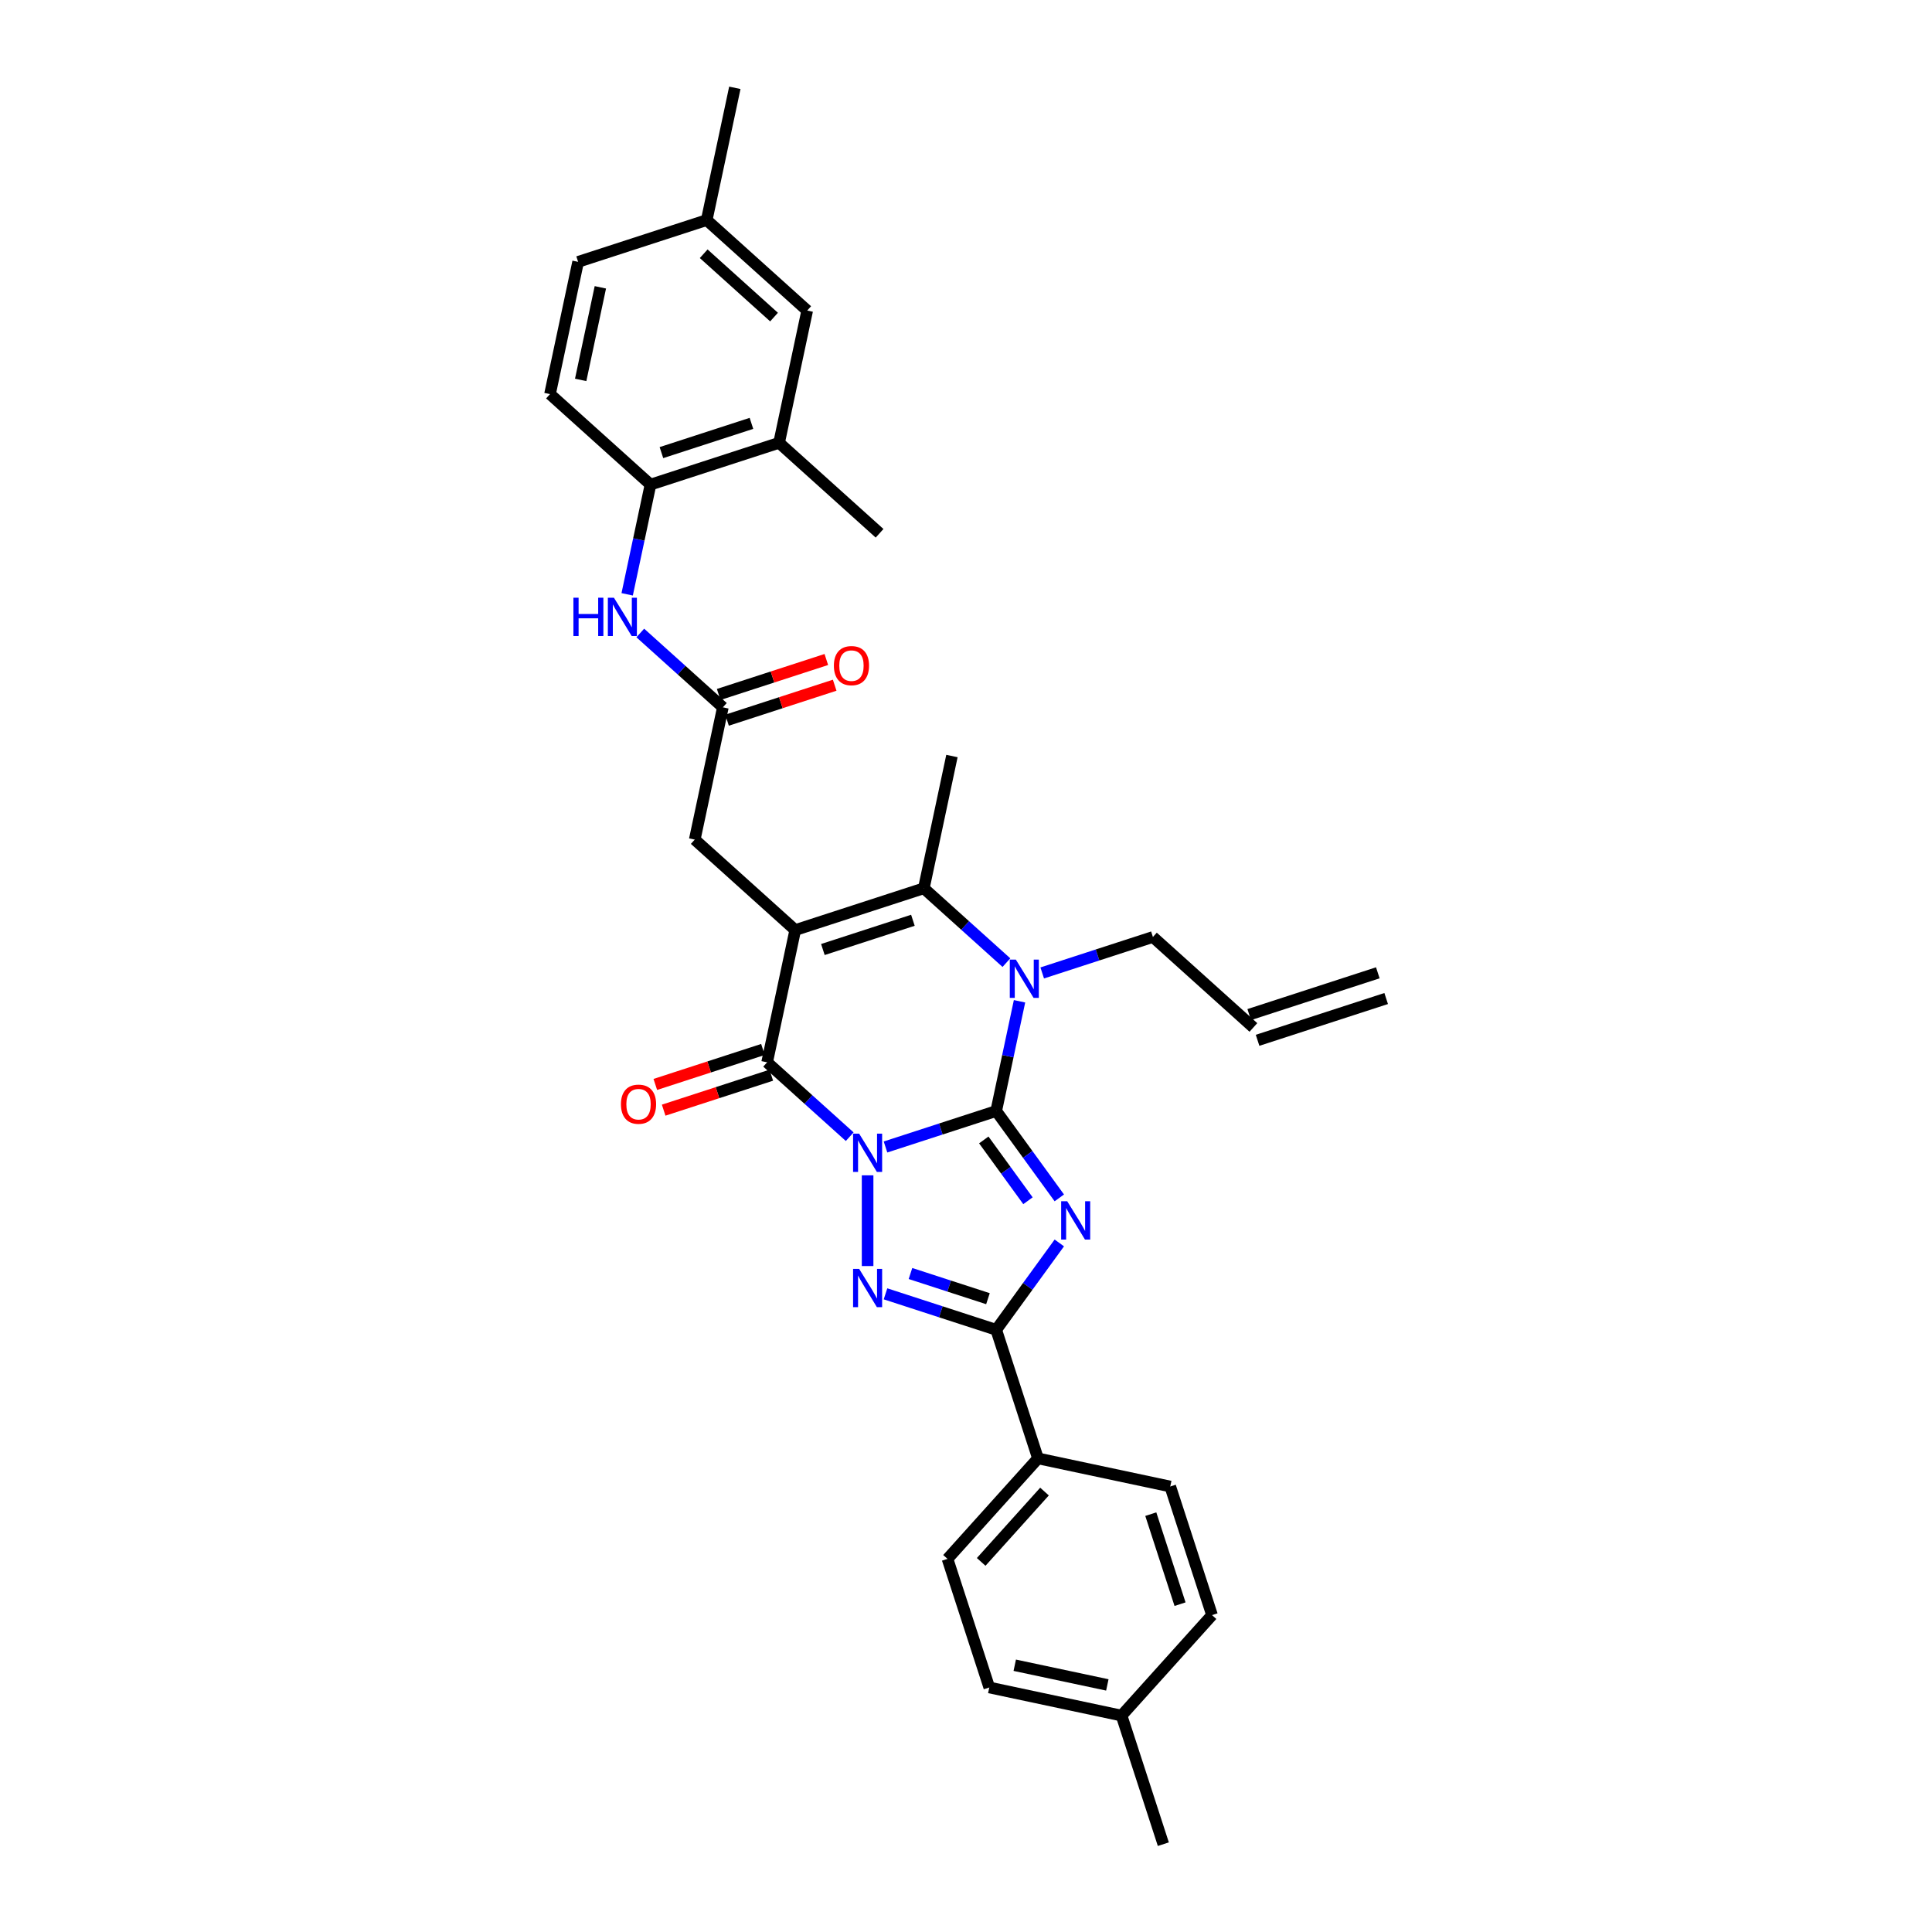 <?xml version='1.0' encoding='iso-8859-1'?>
<svg version='1.1' baseProfile='full'
              xmlns='http://www.w3.org/2000/svg'
                      xmlns:rdkit='http://www.rdkit.org/xml'
                      xmlns:xlink='http://www.w3.org/1999/xlink'
                  xml:space='preserve'
width='1000px' height='1000px' viewBox='0 0 1000 1000'>
<!-- END OF HEADER -->
<rect style='opacity:1.0;fill:#FFFFFF;stroke:none' width='1000' height='1000' x='0' y='0'> </rect>
<path class='bond-0' d='M 458.338,593.677 L 486.985,584.369' style='fill:none;fill-rule:evenodd;stroke:#0000FF;stroke-width:6px;stroke-linecap:butt;stroke-linejoin:miter;stroke-opacity:1' />
<path class='bond-0' d='M 486.985,584.369 L 515.633,575.061' style='fill:none;fill-rule:evenodd;stroke:#000000;stroke-width:6px;stroke-linecap:butt;stroke-linejoin:miter;stroke-opacity:1' />
<path class='bond-3' d='M 439.805,588.344 L 418.433,569.101' style='fill:none;fill-rule:evenodd;stroke:#0000FF;stroke-width:6px;stroke-linecap:butt;stroke-linejoin:miter;stroke-opacity:1' />
<path class='bond-3' d='M 418.433,569.101 L 397.061,549.857' style='fill:none;fill-rule:evenodd;stroke:#000000;stroke-width:6px;stroke-linecap:butt;stroke-linejoin:miter;stroke-opacity:1' />
<path class='bond-4' d='M 449.071,608.347 L 449.071,655.306' style='fill:none;fill-rule:evenodd;stroke:#0000FF;stroke-width:6px;stroke-linecap:butt;stroke-linejoin:miter;stroke-opacity:1' />
<path class='bond-1' d='M 515.633,575.061 L 531.965,597.541' style='fill:none;fill-rule:evenodd;stroke:#000000;stroke-width:6px;stroke-linecap:butt;stroke-linejoin:miter;stroke-opacity:1' />
<path class='bond-1' d='M 531.965,597.541 L 548.298,620.021' style='fill:none;fill-rule:evenodd;stroke:#0000FF;stroke-width:6px;stroke-linecap:butt;stroke-linejoin:miter;stroke-opacity:1' />
<path class='bond-1' d='M 509.208,590.032 L 520.641,605.768' style='fill:none;fill-rule:evenodd;stroke:#000000;stroke-width:6px;stroke-linecap:butt;stroke-linejoin:miter;stroke-opacity:1' />
<path class='bond-1' d='M 520.641,605.768 L 532.074,621.504' style='fill:none;fill-rule:evenodd;stroke:#0000FF;stroke-width:6px;stroke-linecap:butt;stroke-linejoin:miter;stroke-opacity:1' />
<path class='bond-5' d='M 515.633,575.061 L 521.669,546.662' style='fill:none;fill-rule:evenodd;stroke:#000000;stroke-width:6px;stroke-linecap:butt;stroke-linejoin:miter;stroke-opacity:1' />
<path class='bond-5' d='M 521.669,546.662 L 527.705,518.263' style='fill:none;fill-rule:evenodd;stroke:#0000FF;stroke-width:6px;stroke-linecap:butt;stroke-linejoin:miter;stroke-opacity:1' />
<path class='bond-32' d='M 548.298,643.341 L 531.965,665.821' style='fill:none;fill-rule:evenodd;stroke:#0000FF;stroke-width:6px;stroke-linecap:butt;stroke-linejoin:miter;stroke-opacity:1' />
<path class='bond-32' d='M 531.965,665.821 L 515.633,688.301' style='fill:none;fill-rule:evenodd;stroke:#000000;stroke-width:6px;stroke-linecap:butt;stroke-linejoin:miter;stroke-opacity:1' />
<path class='bond-2' d='M 411.612,481.4 L 397.061,549.857' style='fill:none;fill-rule:evenodd;stroke:#000000;stroke-width:6px;stroke-linecap:butt;stroke-linejoin:miter;stroke-opacity:1' />
<path class='bond-7' d='M 411.612,481.4 L 478.173,459.773' style='fill:none;fill-rule:evenodd;stroke:#000000;stroke-width:6px;stroke-linecap:butt;stroke-linejoin:miter;stroke-opacity:1' />
<path class='bond-7' d='M 425.922,491.468 L 472.515,476.33' style='fill:none;fill-rule:evenodd;stroke:#000000;stroke-width:6px;stroke-linecap:butt;stroke-linejoin:miter;stroke-opacity:1' />
<path class='bond-8' d='M 411.612,481.4 L 359.602,434.57' style='fill:none;fill-rule:evenodd;stroke:#000000;stroke-width:6px;stroke-linecap:butt;stroke-linejoin:miter;stroke-opacity:1' />
<path class='bond-13' d='M 394.899,543.201 L 367.042,552.252' style='fill:none;fill-rule:evenodd;stroke:#000000;stroke-width:6px;stroke-linecap:butt;stroke-linejoin:miter;stroke-opacity:1' />
<path class='bond-13' d='M 367.042,552.252 L 339.185,561.304' style='fill:none;fill-rule:evenodd;stroke:#FF0000;stroke-width:6px;stroke-linecap:butt;stroke-linejoin:miter;stroke-opacity:1' />
<path class='bond-13' d='M 399.224,556.514 L 371.367,565.565' style='fill:none;fill-rule:evenodd;stroke:#000000;stroke-width:6px;stroke-linecap:butt;stroke-linejoin:miter;stroke-opacity:1' />
<path class='bond-13' d='M 371.367,565.565 L 343.511,574.616' style='fill:none;fill-rule:evenodd;stroke:#FF0000;stroke-width:6px;stroke-linecap:butt;stroke-linejoin:miter;stroke-opacity:1' />
<path class='bond-6' d='M 458.338,669.685 L 486.985,678.993' style='fill:none;fill-rule:evenodd;stroke:#0000FF;stroke-width:6px;stroke-linecap:butt;stroke-linejoin:miter;stroke-opacity:1' />
<path class='bond-6' d='M 486.985,678.993 L 515.633,688.301' style='fill:none;fill-rule:evenodd;stroke:#000000;stroke-width:6px;stroke-linecap:butt;stroke-linejoin:miter;stroke-opacity:1' />
<path class='bond-6' d='M 471.257,659.165 L 491.311,665.681' style='fill:none;fill-rule:evenodd;stroke:#0000FF;stroke-width:6px;stroke-linecap:butt;stroke-linejoin:miter;stroke-opacity:1' />
<path class='bond-6' d='M 491.311,665.681 L 511.364,672.196' style='fill:none;fill-rule:evenodd;stroke:#000000;stroke-width:6px;stroke-linecap:butt;stroke-linejoin:miter;stroke-opacity:1' />
<path class='bond-17' d='M 539.45,503.593 L 568.097,494.285' style='fill:none;fill-rule:evenodd;stroke:#0000FF;stroke-width:6px;stroke-linecap:butt;stroke-linejoin:miter;stroke-opacity:1' />
<path class='bond-17' d='M 568.097,494.285 L 596.745,484.976' style='fill:none;fill-rule:evenodd;stroke:#000000;stroke-width:6px;stroke-linecap:butt;stroke-linejoin:miter;stroke-opacity:1' />
<path class='bond-33' d='M 520.917,498.26 L 499.545,479.017' style='fill:none;fill-rule:evenodd;stroke:#0000FF;stroke-width:6px;stroke-linecap:butt;stroke-linejoin:miter;stroke-opacity:1' />
<path class='bond-33' d='M 499.545,479.017 L 478.173,459.773' style='fill:none;fill-rule:evenodd;stroke:#000000;stroke-width:6px;stroke-linecap:butt;stroke-linejoin:miter;stroke-opacity:1' />
<path class='bond-12' d='M 515.633,688.301 L 537.26,754.862' style='fill:none;fill-rule:evenodd;stroke:#000000;stroke-width:6px;stroke-linecap:butt;stroke-linejoin:miter;stroke-opacity:1' />
<path class='bond-23' d='M 478.173,459.773 L 492.724,391.316' style='fill:none;fill-rule:evenodd;stroke:#000000;stroke-width:6px;stroke-linecap:butt;stroke-linejoin:miter;stroke-opacity:1' />
<path class='bond-9' d='M 359.602,434.57 L 374.153,366.113' style='fill:none;fill-rule:evenodd;stroke:#000000;stroke-width:6px;stroke-linecap:butt;stroke-linejoin:miter;stroke-opacity:1' />
<path class='bond-10' d='M 374.153,366.113 L 352.781,346.87' style='fill:none;fill-rule:evenodd;stroke:#000000;stroke-width:6px;stroke-linecap:butt;stroke-linejoin:miter;stroke-opacity:1' />
<path class='bond-10' d='M 352.781,346.87 L 331.409,327.626' style='fill:none;fill-rule:evenodd;stroke:#0000FF;stroke-width:6px;stroke-linecap:butt;stroke-linejoin:miter;stroke-opacity:1' />
<path class='bond-16' d='M 376.316,372.769 L 404.173,363.718' style='fill:none;fill-rule:evenodd;stroke:#000000;stroke-width:6px;stroke-linecap:butt;stroke-linejoin:miter;stroke-opacity:1' />
<path class='bond-16' d='M 404.173,363.718 L 432.029,354.667' style='fill:none;fill-rule:evenodd;stroke:#FF0000;stroke-width:6px;stroke-linecap:butt;stroke-linejoin:miter;stroke-opacity:1' />
<path class='bond-16' d='M 371.991,359.457 L 399.847,350.406' style='fill:none;fill-rule:evenodd;stroke:#000000;stroke-width:6px;stroke-linecap:butt;stroke-linejoin:miter;stroke-opacity:1' />
<path class='bond-16' d='M 399.847,350.406 L 427.704,341.355' style='fill:none;fill-rule:evenodd;stroke:#FF0000;stroke-width:6px;stroke-linecap:butt;stroke-linejoin:miter;stroke-opacity:1' />
<path class='bond-11' d='M 324.622,307.623 L 330.658,279.225' style='fill:none;fill-rule:evenodd;stroke:#0000FF;stroke-width:6px;stroke-linecap:butt;stroke-linejoin:miter;stroke-opacity:1' />
<path class='bond-11' d='M 330.658,279.225 L 336.694,250.826' style='fill:none;fill-rule:evenodd;stroke:#000000;stroke-width:6px;stroke-linecap:butt;stroke-linejoin:miter;stroke-opacity:1' />
<path class='bond-14' d='M 336.694,250.826 L 403.255,229.199' style='fill:none;fill-rule:evenodd;stroke:#000000;stroke-width:6px;stroke-linecap:butt;stroke-linejoin:miter;stroke-opacity:1' />
<path class='bond-14' d='M 342.353,234.27 L 388.946,219.131' style='fill:none;fill-rule:evenodd;stroke:#000000;stroke-width:6px;stroke-linecap:butt;stroke-linejoin:miter;stroke-opacity:1' />
<path class='bond-18' d='M 336.694,250.826 L 284.684,203.996' style='fill:none;fill-rule:evenodd;stroke:#000000;stroke-width:6px;stroke-linecap:butt;stroke-linejoin:miter;stroke-opacity:1' />
<path class='bond-20' d='M 537.26,754.862 L 490.429,806.872' style='fill:none;fill-rule:evenodd;stroke:#000000;stroke-width:6px;stroke-linecap:butt;stroke-linejoin:miter;stroke-opacity:1' />
<path class='bond-20' d='M 540.637,772.03 L 507.856,808.437' style='fill:none;fill-rule:evenodd;stroke:#000000;stroke-width:6px;stroke-linecap:butt;stroke-linejoin:miter;stroke-opacity:1' />
<path class='bond-21' d='M 537.26,754.862 L 605.717,769.413' style='fill:none;fill-rule:evenodd;stroke:#000000;stroke-width:6px;stroke-linecap:butt;stroke-linejoin:miter;stroke-opacity:1' />
<path class='bond-15' d='M 403.255,229.199 L 417.806,160.742' style='fill:none;fill-rule:evenodd;stroke:#000000;stroke-width:6px;stroke-linecap:butt;stroke-linejoin:miter;stroke-opacity:1' />
<path class='bond-29' d='M 403.255,229.199 L 455.265,276.029' style='fill:none;fill-rule:evenodd;stroke:#000000;stroke-width:6px;stroke-linecap:butt;stroke-linejoin:miter;stroke-opacity:1' />
<path class='bond-35' d='M 417.806,160.742 L 365.796,113.912' style='fill:none;fill-rule:evenodd;stroke:#000000;stroke-width:6px;stroke-linecap:butt;stroke-linejoin:miter;stroke-opacity:1' />
<path class='bond-35' d='M 400.639,164.119 L 364.232,131.338' style='fill:none;fill-rule:evenodd;stroke:#000000;stroke-width:6px;stroke-linecap:butt;stroke-linejoin:miter;stroke-opacity:1' />
<path class='bond-19' d='M 596.745,484.976 L 648.755,531.806' style='fill:none;fill-rule:evenodd;stroke:#000000;stroke-width:6px;stroke-linecap:butt;stroke-linejoin:miter;stroke-opacity:1' />
<path class='bond-25' d='M 284.684,203.996 L 299.235,135.539' style='fill:none;fill-rule:evenodd;stroke:#000000;stroke-width:6px;stroke-linecap:butt;stroke-linejoin:miter;stroke-opacity:1' />
<path class='bond-25' d='M 300.558,196.637 L 310.744,148.717' style='fill:none;fill-rule:evenodd;stroke:#000000;stroke-width:6px;stroke-linecap:butt;stroke-linejoin:miter;stroke-opacity:1' />
<path class='bond-22' d='M 650.917,538.463 L 717.479,516.836' style='fill:none;fill-rule:evenodd;stroke:#000000;stroke-width:6px;stroke-linecap:butt;stroke-linejoin:miter;stroke-opacity:1' />
<path class='bond-22' d='M 646.592,525.15 L 713.153,503.523' style='fill:none;fill-rule:evenodd;stroke:#000000;stroke-width:6px;stroke-linecap:butt;stroke-linejoin:miter;stroke-opacity:1' />
<path class='bond-27' d='M 490.429,806.872 L 512.057,873.433' style='fill:none;fill-rule:evenodd;stroke:#000000;stroke-width:6px;stroke-linecap:butt;stroke-linejoin:miter;stroke-opacity:1' />
<path class='bond-26' d='M 605.717,769.413 L 627.344,835.974' style='fill:none;fill-rule:evenodd;stroke:#000000;stroke-width:6px;stroke-linecap:butt;stroke-linejoin:miter;stroke-opacity:1' />
<path class='bond-26' d='M 595.649,783.723 L 610.787,830.315' style='fill:none;fill-rule:evenodd;stroke:#000000;stroke-width:6px;stroke-linecap:butt;stroke-linejoin:miter;stroke-opacity:1' />
<path class='bond-24' d='M 365.796,113.912 L 299.235,135.539' style='fill:none;fill-rule:evenodd;stroke:#000000;stroke-width:6px;stroke-linecap:butt;stroke-linejoin:miter;stroke-opacity:1' />
<path class='bond-30' d='M 365.796,113.912 L 380.347,45.455' style='fill:none;fill-rule:evenodd;stroke:#000000;stroke-width:6px;stroke-linecap:butt;stroke-linejoin:miter;stroke-opacity:1' />
<path class='bond-28' d='M 627.344,835.974 L 580.514,887.984' style='fill:none;fill-rule:evenodd;stroke:#000000;stroke-width:6px;stroke-linecap:butt;stroke-linejoin:miter;stroke-opacity:1' />
<path class='bond-34' d='M 512.057,873.433 L 580.514,887.984' style='fill:none;fill-rule:evenodd;stroke:#000000;stroke-width:6px;stroke-linecap:butt;stroke-linejoin:miter;stroke-opacity:1' />
<path class='bond-34' d='M 525.235,861.925 L 573.155,872.11' style='fill:none;fill-rule:evenodd;stroke:#000000;stroke-width:6px;stroke-linecap:butt;stroke-linejoin:miter;stroke-opacity:1' />
<path class='bond-31' d='M 580.514,887.984 L 602.141,954.545' style='fill:none;fill-rule:evenodd;stroke:#000000;stroke-width:6px;stroke-linecap:butt;stroke-linejoin:miter;stroke-opacity:1' />
<path  class='atom-0' d='M 444.69 586.777
L 451.185 597.275
Q 451.829 598.311, 452.865 600.187
Q 453.901 602.062, 453.957 602.174
L 453.957 586.777
L 456.588 586.777
L 456.588 606.598
L 453.873 606.598
L 446.902 595.12
Q 446.09 593.776, 445.222 592.236
Q 444.382 590.697, 444.13 590.221
L 444.13 606.598
L 441.555 606.598
L 441.555 586.777
L 444.69 586.777
' fill='#0000FF'/>
<path  class='atom-2' d='M 552.388 621.771
L 558.883 632.269
Q 559.527 633.304, 560.563 635.18
Q 561.599 637.056, 561.655 637.168
L 561.655 621.771
L 564.286 621.771
L 564.286 641.591
L 561.571 641.591
L 554.6 630.113
Q 553.788 628.769, 552.92 627.23
Q 552.081 625.69, 551.829 625.214
L 551.829 641.591
L 549.253 641.591
L 549.253 621.771
L 552.388 621.771
' fill='#0000FF'/>
<path  class='atom-5' d='M 444.69 656.764
L 451.185 667.262
Q 451.829 668.298, 452.865 670.173
Q 453.901 672.049, 453.957 672.161
L 453.957 656.764
L 456.588 656.764
L 456.588 676.584
L 453.873 676.584
L 446.902 665.106
Q 446.09 663.763, 445.222 662.223
Q 444.382 660.683, 444.13 660.207
L 444.13 676.584
L 441.555 676.584
L 441.555 656.764
L 444.69 656.764
' fill='#0000FF'/>
<path  class='atom-6' d='M 525.802 496.693
L 532.297 507.191
Q 532.941 508.227, 533.977 510.103
Q 535.013 511.978, 535.069 512.09
L 535.069 496.693
L 537.7 496.693
L 537.7 516.513
L 534.985 516.513
L 528.014 505.036
Q 527.202 503.692, 526.334 502.152
Q 525.494 500.613, 525.243 500.137
L 525.243 516.513
L 522.667 516.513
L 522.667 496.693
L 525.802 496.693
' fill='#0000FF'/>
<path  class='atom-11' d='M 296.794 309.373
L 299.482 309.373
L 299.482 317.799
L 309.616 317.799
L 309.616 309.373
L 312.303 309.373
L 312.303 329.193
L 309.616 329.193
L 309.616 320.039
L 299.482 320.039
L 299.482 329.193
L 296.794 329.193
L 296.794 309.373
' fill='#0000FF'/>
<path  class='atom-11' d='M 317.762 309.373
L 324.257 319.871
Q 324.901 320.907, 325.936 322.782
Q 326.972 324.658, 327.028 324.77
L 327.028 309.373
L 329.66 309.373
L 329.66 329.193
L 326.944 329.193
L 319.974 317.715
Q 319.162 316.372, 318.294 314.832
Q 317.454 313.292, 317.202 312.816
L 317.202 329.193
L 314.627 329.193
L 314.627 309.373
L 317.762 309.373
' fill='#0000FF'/>
<path  class='atom-14' d='M 321.402 571.54
Q 321.402 566.781, 323.754 564.122
Q 326.105 561.462, 330.5 561.462
Q 334.895 561.462, 337.247 564.122
Q 339.599 566.781, 339.599 571.54
Q 339.599 576.356, 337.219 579.099
Q 334.839 581.814, 330.5 581.814
Q 326.133 581.814, 323.754 579.099
Q 321.402 576.384, 321.402 571.54
M 330.5 579.575
Q 333.524 579.575, 335.147 577.559
Q 336.799 575.516, 336.799 571.54
Q 336.799 567.649, 335.147 565.69
Q 333.524 563.702, 330.5 563.702
Q 327.477 563.702, 325.825 565.662
Q 324.201 567.621, 324.201 571.54
Q 324.201 575.544, 325.825 577.559
Q 327.477 579.575, 330.5 579.575
' fill='#FF0000'/>
<path  class='atom-17' d='M 431.616 344.542
Q 431.616 339.783, 433.968 337.124
Q 436.319 334.464, 440.714 334.464
Q 445.11 334.464, 447.461 337.124
Q 449.813 339.783, 449.813 344.542
Q 449.813 349.357, 447.433 352.101
Q 445.054 354.816, 440.714 354.816
Q 436.347 354.816, 433.968 352.101
Q 431.616 349.385, 431.616 344.542
M 440.714 352.577
Q 443.738 352.577, 445.362 350.561
Q 447.013 348.517, 447.013 344.542
Q 447.013 340.651, 445.362 338.691
Q 443.738 336.704, 440.714 336.704
Q 437.691 336.704, 436.039 338.663
Q 434.416 340.623, 434.416 344.542
Q 434.416 348.545, 436.039 350.561
Q 437.691 352.577, 440.714 352.577
' fill='#FF0000'/>
</svg>
